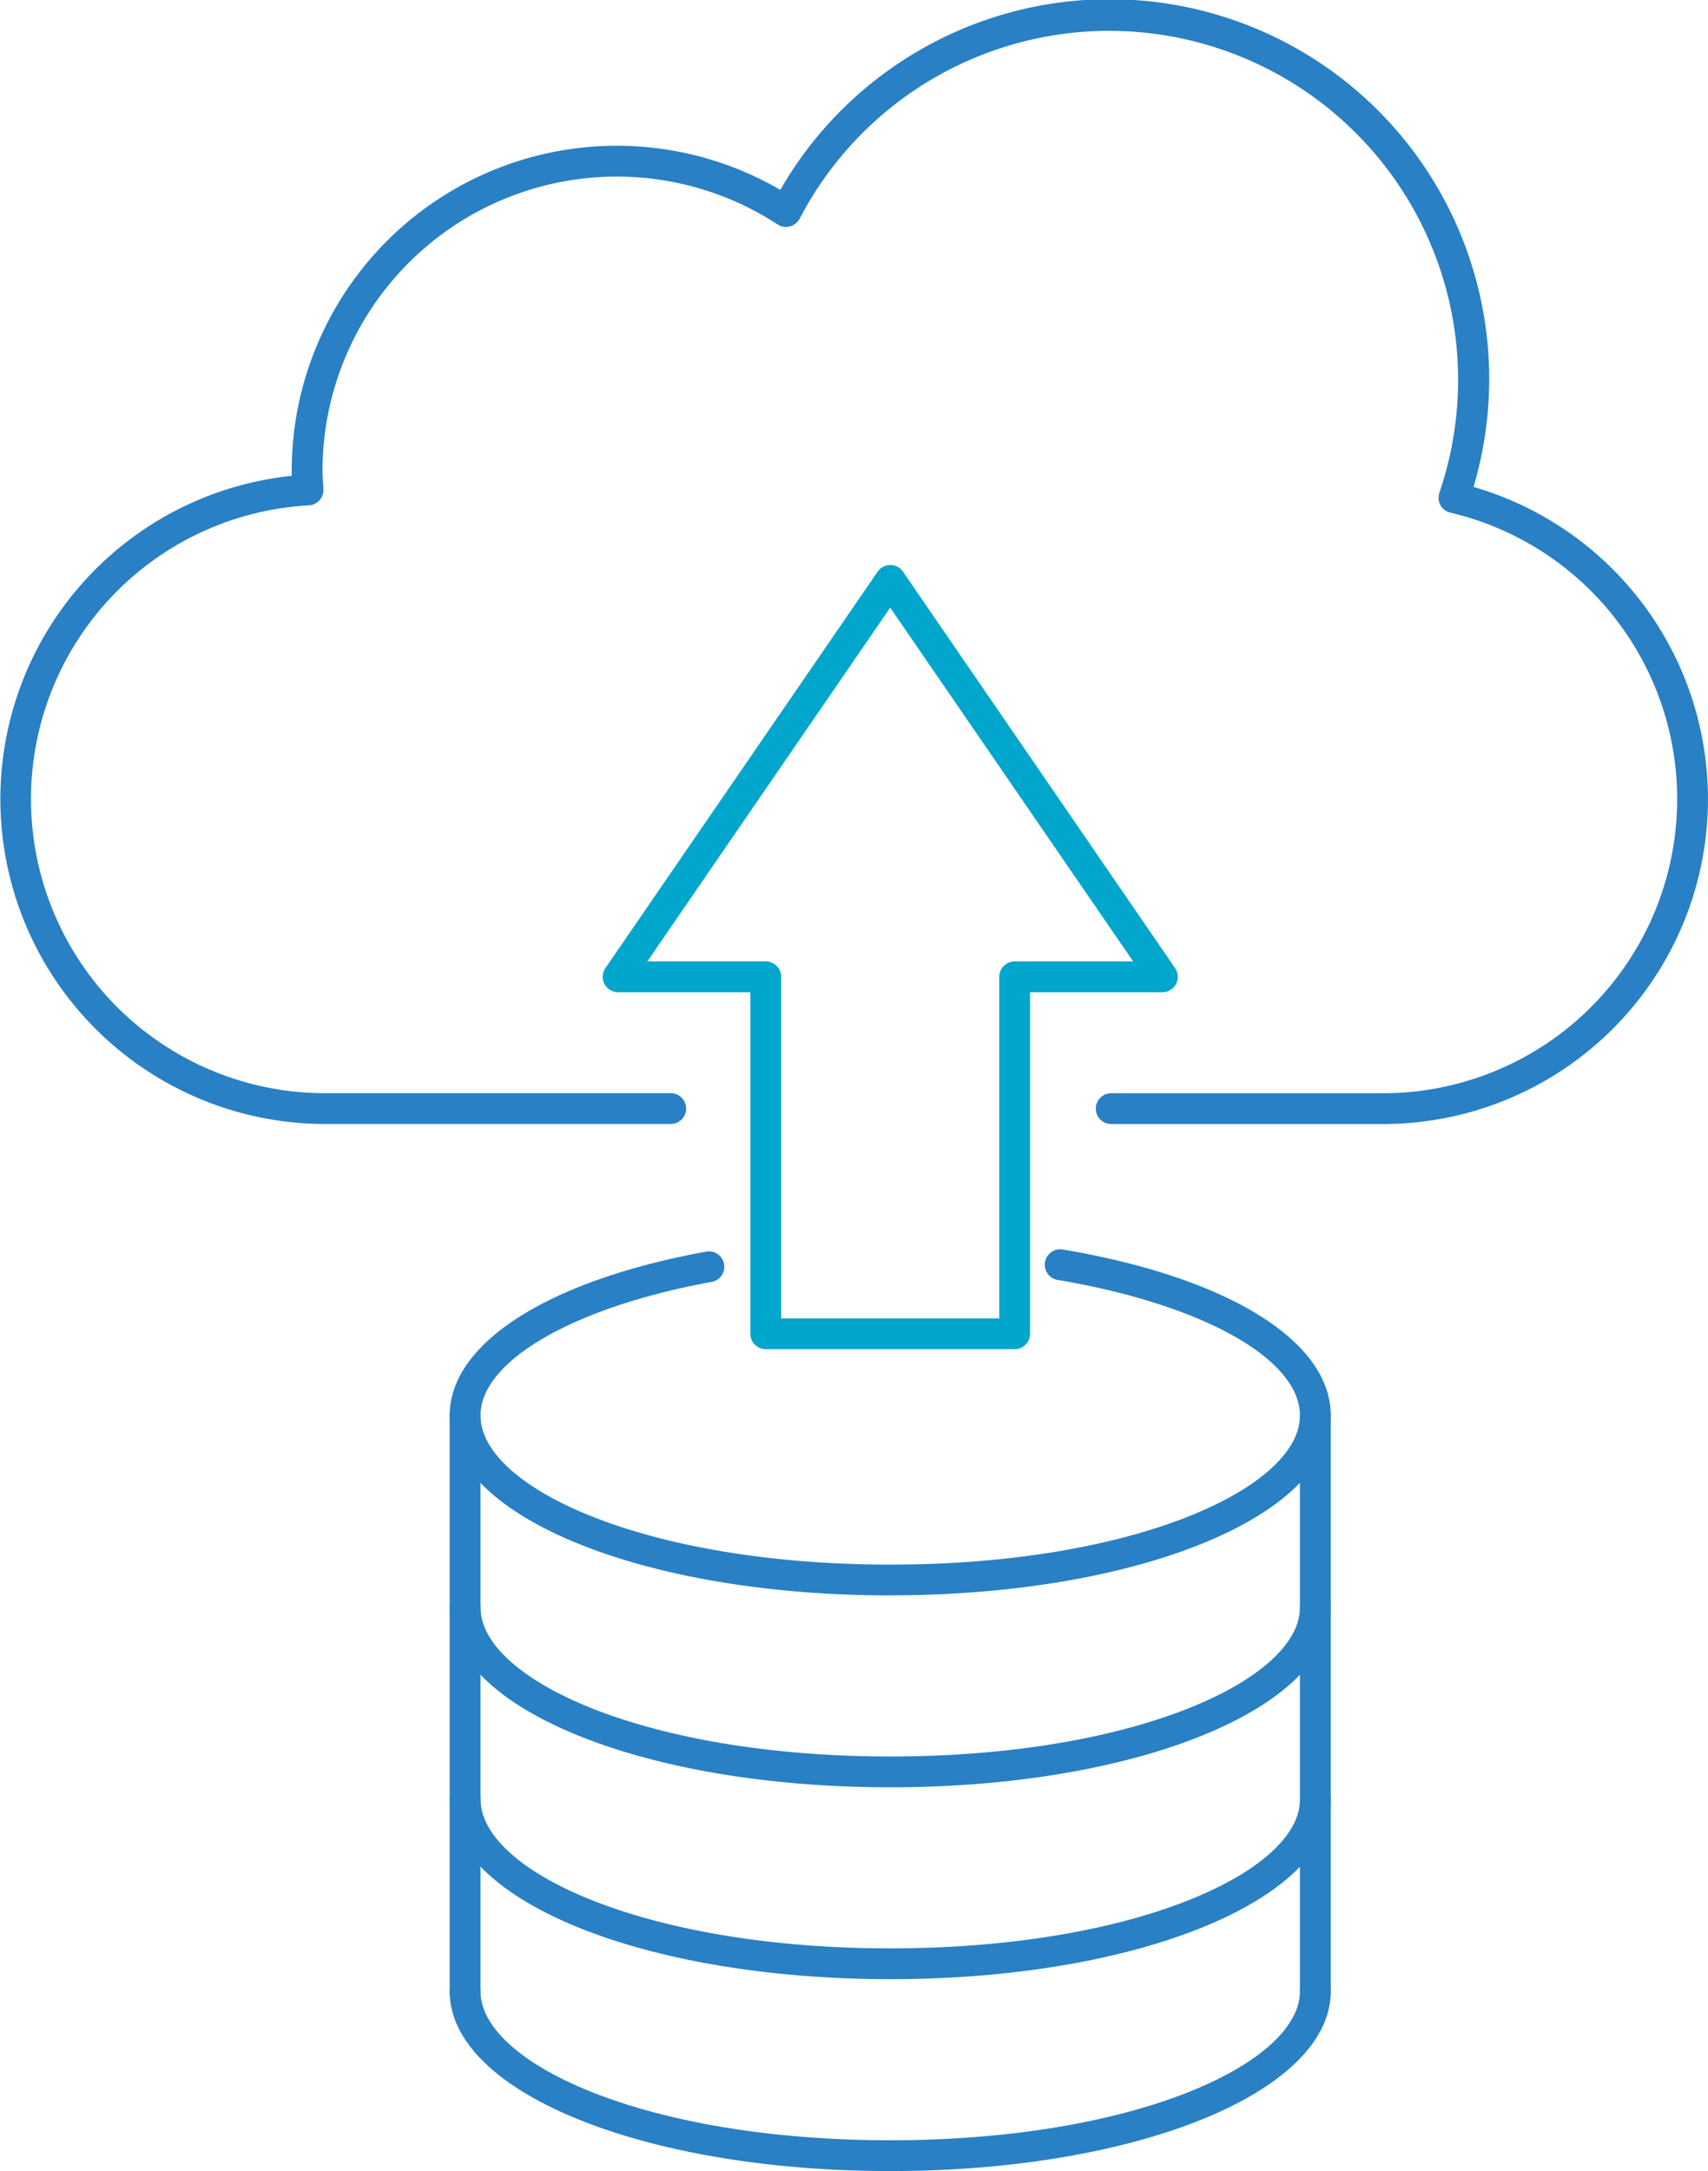 <svg xmlns="http://www.w3.org/2000/svg" xmlns:xlink="http://www.w3.org/1999/xlink" width="96" height="122" viewBox="0 0 96 122"><defs><clipPath id="a"><rect width="96" height="122" fill="none"/></clipPath></defs><g clip-path="url(#a)"><path d="M39.356,60.016c-13.885,0-24.761-4.439-24.761-10.108,0-4.049,5.5-7.576,14.362-9.2a.866.866,0,1,1,.315,1.7c-7.743,1.422-12.945,4.439-12.945,7.5,0,4.046,9.255,8.377,23.029,8.377s23.029-4.331,23.029-8.377c0-3.182-5.472-6.245-13.619-7.621a.868.868,0,0,1-.712-1,.878.878,0,0,1,1-.71c9.291,1.57,15.063,5.143,15.063,9.327,0,5.669-10.876,10.108-24.761,10.108" transform="translate(10.68 29.636)" fill="#2980c4"/><path d="M39.356,62.671c-13.885,0-24.761-4.44-24.761-10.11a.866.866,0,0,1,1.732,0c0,4.046,9.255,8.379,23.029,8.379s23.029-4.333,23.029-8.379a.866.866,0,0,1,1.732,0c0,5.669-10.876,10.11-24.761,10.11" transform="translate(10.68 37.764)" fill="#2980c4"/><path d="M39.356,68.9C25.471,68.9,14.6,64.462,14.6,58.793a.866.866,0,0,1,1.732,0c0,4.046,9.255,8.377,23.029,8.377s23.029-4.331,23.029-8.377a.866.866,0,0,1,1.732,0c0,5.669-10.876,10.108-24.761,10.108" transform="translate(10.68 42.316)" fill="#2980c4"/><path d="M39.356,75.132c-13.885,0-24.761-4.439-24.761-10.108a.866.866,0,0,1,1.732,0c0,4.046,9.255,8.377,23.029,8.377s23.029-4.331,23.029-8.377a.866.866,0,0,1,1.732,0c0,5.669-10.876,10.108-24.761,10.108" transform="translate(10.68 46.868)" fill="#2980c4"/><path d="M43.056,79.545a.866.866,0,0,1-.866-.865V46.331a.866.866,0,0,1,1.732,0V78.679a.866.866,0,0,1-.866.865" transform="translate(30.874 33.213)" fill="#2980c4"/><path d="M15.461,79.545a.866.866,0,0,1-.866-.865V46.331a.866.866,0,0,1,1.732,0V78.679a.866.866,0,0,1-.866.865" transform="translate(10.68 33.213)" fill="#2980c4"/><path d="M42.716,62.414H28.727a.865.865,0,0,1-.866-.865V42.354H20.424A.865.865,0,0,1,19.713,41l15.3-22.275a.865.865,0,0,1,1.429,0L51.733,41a.866.866,0,0,1-.715,1.355H43.582V61.549a.865.865,0,0,1-.866.865m-13.123-1.73H41.85V41.489a.866.866,0,0,1,.866-.865h6.66L35.721,20.744,22.07,40.624h6.657a.867.867,0,0,1,.866.865Z" transform="translate(14.314 13.402)" fill="#00a6cb"/><path d="M77.714,63.163H62.455a.865.865,0,1,1,0-1.73H77.714a16.532,16.532,0,0,0,3.806-32.625.863.863,0,0,1-.618-1.121,19.613,19.613,0,0,0-35.955-15.4.868.868,0,0,1-.549.436.847.847,0,0,1-.693-.112A16.541,16.541,0,0,0,18.127,26.463c0,.253.017.5.035.754l.017.266a.867.867,0,0,1-.817.915,16.529,16.529,0,0,0,.925,33.033H37.7a.865.865,0,1,1,0,1.73H18.286A18.259,18.259,0,0,1,16.4,26.74c0-.092-.005-.183-.005-.277A18.273,18.273,0,0,1,43.859,10.67,21.338,21.338,0,0,1,82.821,27.363a18.261,18.261,0,0,1-5.107,35.8" fill="#2980c4"/></g></svg>